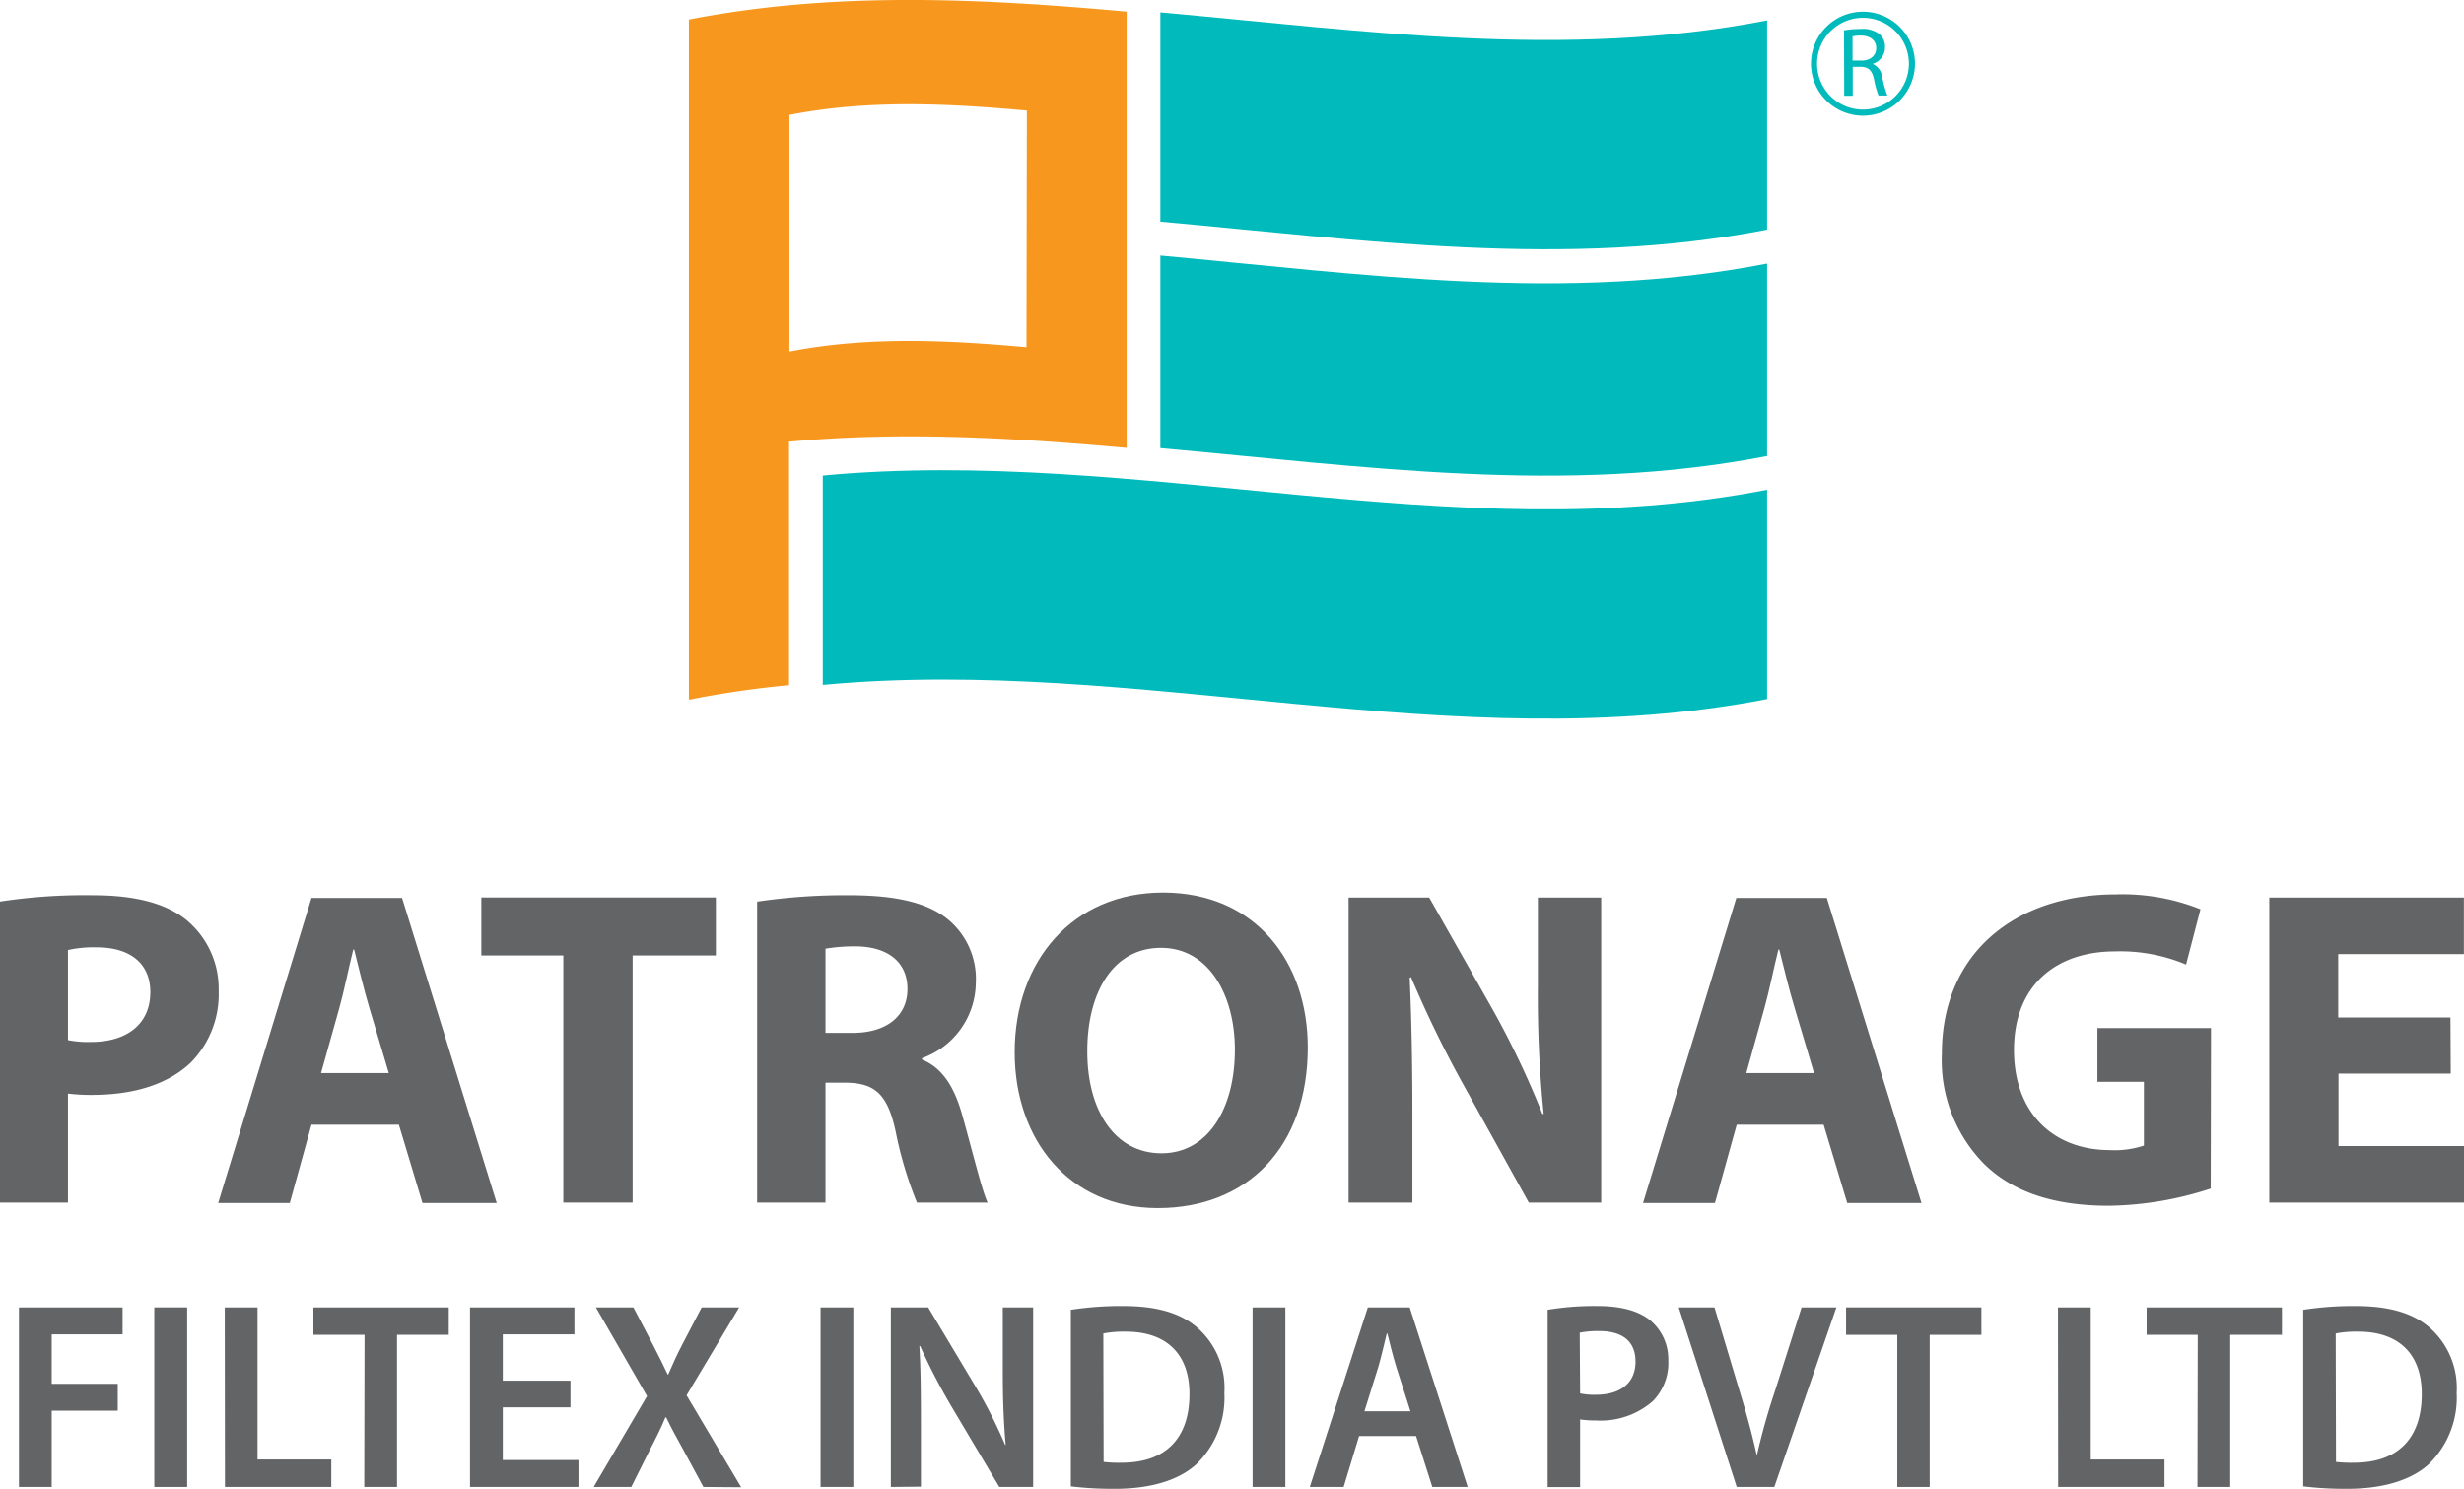 <svg id="Layer_1" data-name="Layer 1" xmlns="http://www.w3.org/2000/svg" viewBox="0 0 254.88 154.03"><defs><style>.cls-1{fill:#f8971d;}.cls-2{fill:#00babb;}.cls-3{fill:#636466;}</style></defs><title>Patronage logo[1]</title><path class="cls-1" d="M364.3,222.66V293h.14a99.44,99.44,0,0,1,10.22-1.48V266.34c11.62-1.09,23.24-.41,34.87.63h.05V221.84C394.48,220.48,379.39,219.72,364.3,222.66Zm34.92,33.9h0c-8.17-.73-16.35-1.14-24.52.45h0V232.53c8.18-1.6,16.37-1.19,24.56-.45Z" transform="translate(-293.04 -220.64)"/><path class="cls-2" d="M378.15,269.84v21.65c32.56-3.05,65.12,7.82,97.68,1.47V271.31C443.27,277.66,410.71,266.79,378.15,269.84Z" transform="translate(-293.04 -220.64)"/><path class="cls-2" d="M413.07,247.08V267c20.92,1.87,41.84,4.9,62.76.82V247.91C454.91,252,434,249,413.07,247.08Z" transform="translate(-293.04 -220.64)"/><path class="cls-2" d="M413.07,221.92v21.65c20.92,1.88,41.84,4.91,62.76.83V222.75C454.91,226.83,434,223.8,413.07,221.92Z" transform="translate(-293.04 -220.64)"/><path class="cls-3" d="M293,313.92a57.67,57.67,0,0,1,9.64-.66c4.41,0,7.54.84,9.65,2.53a9.24,9.24,0,0,1,3.37,7.31,10.09,10.09,0,0,1-2.9,7.49c-2.44,2.3-6,3.33-10.26,3.33a18.53,18.53,0,0,1-2.43-.14v11.28H293Zm7.07,14.33a10.94,10.94,0,0,0,2.39.19c3.79,0,6.13-1.92,6.13-5.15,0-2.91-2-4.64-5.57-4.64a12.17,12.17,0,0,0-2.95.28Z" transform="translate(-293.04 -220.64)"/><path class="cls-3" d="M325.26,337l-2.24,8.1h-7.41l9.65-31.56h9.37l9.79,31.56h-7.68L334.3,337Zm8-5.34-2-6.7c-.56-1.87-1.12-4.21-1.59-6.08h-.09c-.47,1.87-.94,4.26-1.45,6.08l-1.88,6.7Z" transform="translate(-293.04 -220.64)"/><path class="cls-3" d="M351.31,319.49h-8.48v-6h24.26v6h-8.61v25.57h-7.17Z" transform="translate(-293.04 -220.64)"/><path class="cls-3" d="M371.36,313.92a62,62,0,0,1,9.51-.66c4.68,0,8,.7,10.21,2.48a8,8,0,0,1,2.9,6.61,8.37,8.37,0,0,1-5.57,7.77v.14c2.2.89,3.42,3,4.21,5.9,1,3.56,2,7.68,2.58,8.9h-7.31a40.11,40.11,0,0,1-2.2-7.35c-.84-3.93-2.2-5-5.1-5.06h-2.16v12.41h-7.07Zm7.07,13.58h2.81c3.56,0,5.67-1.78,5.67-4.54s-2-4.36-5.25-4.41a18,18,0,0,0-3.23.24Z" transform="translate(-293.04 -220.64)"/><path class="cls-3" d="M428.32,329c0,10.35-6.28,16.63-15.51,16.63S398,338.51,398,329.51c0-9.46,6-16.53,15.36-16.53C423,313,428.32,320.24,428.32,329Zm-22.81.42c0,6.19,2.9,10.54,7.68,10.54s7.59-4.59,7.59-10.72c0-5.67-2.72-10.54-7.64-10.54S405.51,323.24,405.51,329.37Z" transform="translate(-293.04 -220.64)"/><path class="cls-3" d="M432.54,345.06V313.5h8.34l6.55,11.56a90,90,0,0,1,5.15,10.82h.14a119.25,119.25,0,0,1-.6-13.16V313.5h6.55v31.56h-7.49l-6.75-12.17A117.67,117.67,0,0,1,439,321.74l-.14.05c.18,4.16.28,8.61.28,13.77v9.5Z" transform="translate(-293.04 -220.64)"/><path class="cls-3" d="M472.69,337l-2.25,8.1H463l9.65-31.56h9.36l9.79,31.56h-7.68l-2.44-8.1Zm8-5.34-2-6.7c-.57-1.87-1.13-4.21-1.6-6.08H477c-.47,1.87-.94,4.26-1.45,6.08l-1.87,6.7Z" transform="translate(-293.04 -220.64)"/><path class="cls-3" d="M521.72,343.61a35.23,35.23,0,0,1-10.53,1.78c-5.76,0-9.93-1.45-12.84-4.26a15.28,15.28,0,0,1-4.44-11.48c0-10.49,7.68-16.48,18-16.48a21.7,21.7,0,0,1,8.75,1.54l-1.49,5.72a17.52,17.52,0,0,0-7.36-1.36c-5.94,0-10.44,3.37-10.44,10.21,0,6.51,4.08,10.35,9.93,10.35a9.54,9.54,0,0,0,3.51-.47v-6.6H510V327h11.75Z" transform="translate(-293.04 -220.64)"/><path class="cls-3" d="M546.55,331.71H534.94v7.5h13v5.85H527.78V313.5h20.13v5.85h-13v6.56h11.61Z" transform="translate(-293.04 -220.64)"/><path class="cls-2" d="M483.79,223.78a9.41,9.41,0,0,1,1.7-.14,2.79,2.79,0,0,1,2,.56,1.69,1.69,0,0,1,.54,1.3,1.79,1.79,0,0,1-1.29,1.75v0a1.69,1.69,0,0,1,1,1.38,12,12,0,0,0,.53,1.89h-.91a9,9,0,0,1-.46-1.64c-.2-.95-.57-1.3-1.37-1.33h-.84v3h-.88Zm.88,3.13h.91c.94,0,1.54-.52,1.54-1.31s-.64-1.27-1.57-1.28a3.79,3.79,0,0,0-.88.08Z" transform="translate(-293.04 -220.64)"/><path class="cls-2" d="M485.75,232.61a5.38,5.38,0,1,1,5.38-5.38A5.39,5.39,0,0,1,485.75,232.61Zm0-10.13a4.75,4.75,0,1,0,4.75,4.75A4.75,4.75,0,0,0,485.75,222.48Z" transform="translate(-293.04 -220.64)"/><path class="cls-3" d="M295,355.9h10.72v2.79h-7.33v5.12h6.83v2.78h-6.83v7.89H295Z" transform="translate(-293.04 -220.64)"/><path class="cls-3" d="M312.4,355.9v18.58H309V355.9Z" transform="translate(-293.04 -220.64)"/><path class="cls-3" d="M316.29,355.9h3.39v15.74h7.63v2.84h-11Z" transform="translate(-293.04 -220.64)"/><path class="cls-3" d="M330.75,358.74h-5.29V355.9h14v2.84h-5.35v15.74h-3.39Z" transform="translate(-293.04 -220.64)"/><path class="cls-3" d="M352.05,366.24h-7v5.45h7.83v2.79H341.66V355.9h10.8v2.79h-7.41v4.79h7Z" transform="translate(-293.04 -220.64)"/><path class="cls-3" d="M365.8,374.48l-2-3.7c-.8-1.43-1.33-2.42-1.85-3.5h-.08c-.44,1.08-.94,2.07-1.68,3.5l-1.85,3.7h-3.89l5.52-9.4-5.29-9.18h3.88l2,3.83c.61,1.16,1.05,2.07,1.55,3.12h.05c.5-1.16.88-2,1.46-3.12l2-3.83h3.88L364.06,365l5.65,9.51Z" transform="translate(-293.04 -220.64)"/><path class="cls-3" d="M381.31,355.9v18.58h-3.39V355.9Z" transform="translate(-293.04 -220.64)"/><path class="cls-3" d="M385.19,374.48V355.9h3.86l4.79,8a50.05,50.05,0,0,1,3.17,6.22h.06c-.22-2.48-.3-4.87-.3-7.71V355.9h3.14v18.58h-3.5l-4.85-8.16a64.35,64.35,0,0,1-3.34-6.42l-.08,0c.14,2.39.16,4.85.16,7.9v6.65Z" transform="translate(-293.04 -220.64)"/><path class="cls-3" d="M403.81,356.15a34,34,0,0,1,5.41-.39c3.47,0,5.87.72,7.57,2.15a8.3,8.3,0,0,1,2.9,6.84,9.57,9.57,0,0,1-2.9,7.38c-1.84,1.68-4.79,2.54-8.4,2.54a36.75,36.75,0,0,1-4.58-.25Zm3.39,15.74a13.14,13.14,0,0,0,1.88.08c4.41,0,7-2.4,7-7.11,0-4.11-2.35-6.45-6.59-6.45a10.94,10.94,0,0,0-2.32.19Z" transform="translate(-293.04 -220.64)"/><path class="cls-3" d="M426,355.9v18.58h-3.39V355.9Z" transform="translate(-293.04 -220.64)"/><path class="cls-3" d="M433.63,369.21l-1.6,5.27h-3.5l6-18.58h4.33l6,18.58H441.2l-1.68-5.27Zm5.31-2.56-1.46-4.57c-.35-1.13-.66-2.4-.93-3.48h-.06c-.27,1.08-.55,2.37-.88,3.48l-1.43,4.57Z" transform="translate(-293.04 -220.64)"/><path class="cls-3" d="M453.13,356.15a29.29,29.29,0,0,1,5.18-.39c2.48,0,4.3.53,5.48,1.52a5.23,5.23,0,0,1,1.82,4.11,5.61,5.61,0,0,1-1.6,4.21,8.2,8.2,0,0,1-5.87,2,9.81,9.81,0,0,1-1.65-.11v7h-3.36Zm3.36,8.65a6.83,6.83,0,0,0,1.65.14c2.54,0,4.08-1.24,4.08-3.42s-1.43-3.17-3.77-3.17a9.49,9.49,0,0,0-2,.17Z" transform="translate(-293.04 -220.64)"/><path class="cls-3" d="M472.69,374.48l-6-18.58h3.7l2.53,8.44c.72,2.34,1.32,4.51,1.82,6.77h.06a69.54,69.54,0,0,1,1.9-6.72l2.7-8.49H483l-6.42,18.58Z" transform="translate(-293.04 -220.64)"/><path class="cls-3" d="M489.3,358.74H484V355.9h14v2.84h-5.35v15.74H489.3Z" transform="translate(-293.04 -220.64)"/><path class="cls-3" d="M505.92,355.9h3.39v15.74h7.63v2.84h-11Z" transform="translate(-293.04 -220.64)"/><path class="cls-3" d="M520.38,358.74h-5.29V355.9h14v2.84h-5.35v15.74h-3.39Z" transform="translate(-293.04 -220.64)"/><path class="cls-3" d="M531.29,356.15a34,34,0,0,1,5.4-.39c3.47,0,5.87.72,7.58,2.15a8.32,8.32,0,0,1,2.89,6.84,9.6,9.6,0,0,1-2.89,7.38c-1.85,1.68-4.8,2.54-8.4,2.54a36.51,36.51,0,0,1-4.58-.25Zm3.39,15.74a13.06,13.06,0,0,0,1.87.08c4.41,0,7-2.4,7-7.11,0-4.11-2.34-6.45-6.58-6.45a10.94,10.94,0,0,0-2.32.19Z" transform="translate(-293.04 -220.64)"/></svg>